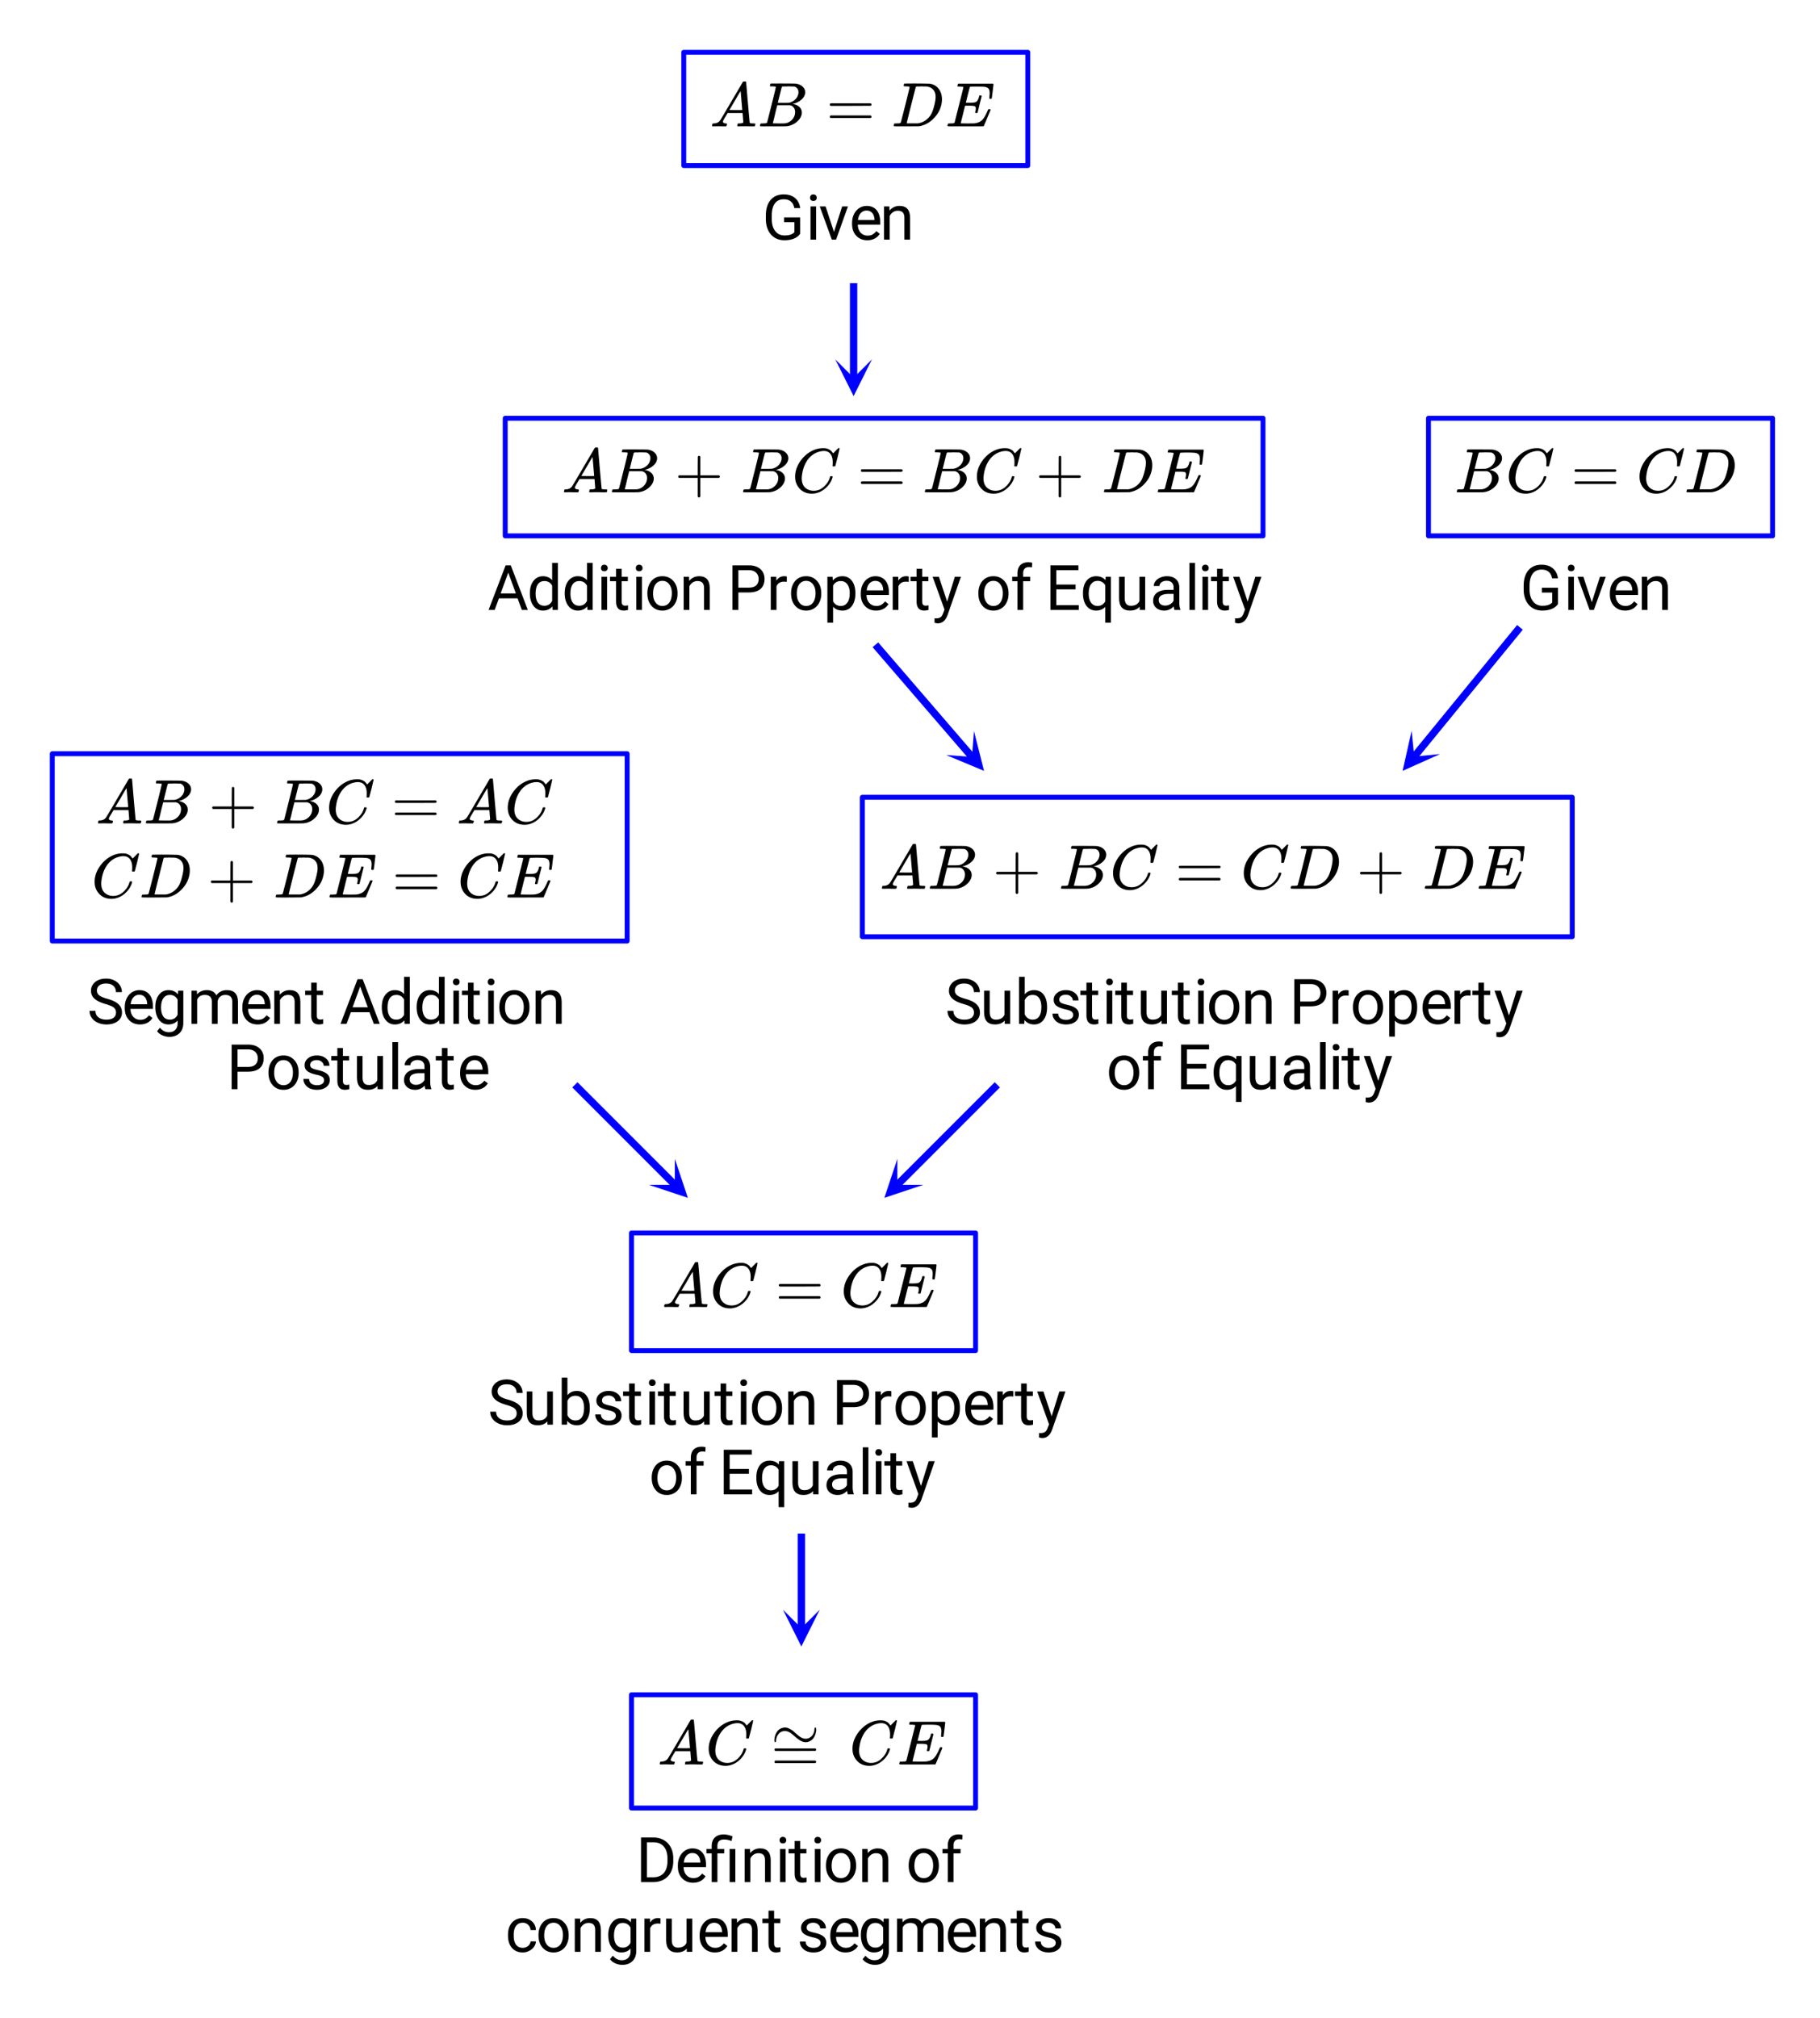 <svg xmlns="http://www.w3.org/2000/svg" xmlns:xlink="http://www.w3.org/1999/xlink" width="418.56" height="464" viewBox="0 0 313.92 348"><defs><symbol overflow="visible" id="l"><path d="M.453 0C.398-.05.375-.086.375-.11c0-.03.008-.093.031-.187C.437-.39.457-.445.47-.469L.516-.5h.156c.5-.02.863-.195 1.094-.531.05-.051.707-1.157 1.968-3.313 1.27-2.156 1.91-3.242 1.922-3.265.032-.063.063-.098.094-.11.04-.008.125-.015.25-.015h.188c.039.062.062.093.062.093l.297 3.5c.207 2.325.316 3.5.328 3.532.04.074.273.109.703.109.082 0 .14.008.172.016.031 0 .05.011.063.03.019.013.03.032.03.063 0 .012-.011.063-.03.157a.782.782 0 0 1-.063.203C7.738-.008 7.691 0 7.61 0h-.641c-.305-.008-.543-.016-.719-.016-.68 0-1.121.008-1.328.016h-.125c-.055-.04-.078-.07-.078-.094 0-.02.008-.086.031-.203.031-.094.05-.148.063-.172L4.859-.5h.22c.382-.008.612-.07.687-.188L5.64-2.296H3.062l-.374.625c-.262.43-.391.664-.391.703a.312.312 0 0 0-.047.156c0 .18.164.282.5.313.133 0 .203.04.203.11a.549.549 0 0 1-.031.156.771.771 0 0 1-.063.187C2.836-.016 2.79 0 2.72 0h-.594c-.262-.008-.46-.016-.594-.016-.523 0-.851.008-.984.016zm5.125-2.813c0-.082-.047-.644-.14-1.687-.086-1.04-.133-1.566-.141-1.578L5-5.61c-.117.199-.34.586-.672 1.156l-.969 1.64 1.11.016c.738 0 1.11-.004 1.11-.015zm0 0"/></symbol><symbol overflow="visible" id="m"><path d="M3.11-6.797s-.008-.004-.016-.016c0-.007-.012-.015-.031-.015a.084.084 0 0 0-.047-.016.11.11 0 0 0-.063-.015c-.023-.008-.043-.016-.062-.016h-.188a.291.291 0 0 0-.094-.016h-.437c-.031-.007-.055-.035-.063-.078-.011-.02-.007-.082.016-.187.031-.133.063-.207.094-.219.008-.008.476-.016 1.406-.016 1.863 0 2.848.012 2.953.032.488.074.875.246 1.156.515.29.274.438.594.438.969 0 .25-.07.496-.203.734-.157.282-.414.543-.766.782-.344.23-.71.386-1.094.468L6-3.859c.477.062.863.23 1.156.5.29.261.438.59.438.984 0 .523-.242 1.012-.719 1.469a3.155 3.155 0 0 1-1.984.89C4.848-.004 4.086 0 2.609 0 1.172 0 .441-.004.422-.016.39-.036.375-.066.375-.109c0-.051.008-.102.031-.157.031-.132.067-.207.11-.218A.52.52 0 0 1 .672-.5h.062c.196 0 .414-.008.657-.031a.31.31 0 0 0 .203-.125c.02-.031.273-1.031.765-3 .5-1.977.75-3.024.75-3.14zm3.906.922c0-.25-.063-.457-.188-.625a.93.93 0 0 0-.5-.36c-.055-.007-.387-.019-1-.03-.148 0-.297.007-.453.015H4.36c-.106.012-.173.04-.204.078-.023.024-.14.477-.36 1.36-.218.875-.335 1.34-.343 1.39h.875c.594 0 .93-.004 1.016-.016.289-.05.566-.164.828-.343.27-.188.476-.41.625-.672.144-.281.219-.547.219-.797zm-.579 3.406c0-.32-.09-.586-.265-.797a1.017 1.017 0 0 0-.64-.375H3.358c0 .024-.07.29-.203.797a78.415 78.415 0 0 0-.36 1.531l-.202.75c0 .032.039.047.125.047.094 0 .383.008.875.016.644 0 .992-.004 1.047-.016.468-.039.882-.242 1.25-.609.363-.375.546-.82.546-1.344zm0 0"/></symbol><symbol overflow="visible" id="o"><path d="M3.11-6.797s-.008-.004-.016-.016a.084.084 0 0 0-.047-.015c-.012-.008-.024-.016-.031-.016a.11.11 0 0 0-.063-.015c-.031-.008-.058-.016-.078-.016h-.188a.291.291 0 0 0-.093-.016h-.11c-.242 0-.37-.023-.39-.078-.012-.02-.008-.078.015-.172.032-.144.063-.222.094-.234a93.251 93.251 0 0 1 4.172.016c.145 0 .29.015.438.046.57.137 1.023.438 1.359.907.344.468.515 1.054.515 1.75 0 .355-.046.71-.14 1.062-.2.813-.621 1.547-1.266 2.203-.718.75-1.547 1.204-2.484 1.36l-.14.015L2.546 0H1.359C.711 0 .383-.016.375-.047v-.015a.197.197 0 0 1-.016-.063c0-.008.008-.055.032-.14.03-.114.054-.18.078-.204C.5-.489.582-.5.719-.5c.195 0 .414-.008.656-.031.102-.02.172-.063.203-.125.02-.031.281-1.031.781-3 .5-1.977.75-3.024.75-3.14zm4.484 1.719c0-.531-.14-.945-.422-1.25-.274-.313-.664-.492-1.172-.547h-.469c-.125-.008-.246-.016-.36-.016-.105 0-.218.008-.343.016h-.453c-.094.012-.164.043-.203.094a382.06 382.06 0 0 0-.797 3.125 241.276 241.276 0 0 0-.766 3.094c0 .03.04.046.125.046h1.813A3.102 3.102 0 0 0 6.28-1.39c.258-.25.473-.546.64-.89.165-.352.317-.813.454-1.375.145-.57.219-1.047.219-1.422zm0 0"/></symbol><symbol overflow="visible" id="p"><path d="M7.547-4.86c0-.07.008-.218.031-.437.02-.219.031-.351.031-.406 0-.32-.054-.567-.156-.734-.105-.165-.293-.282-.562-.344-.23-.051-.778-.078-1.641-.078-.617.011-.938.023-.969.03a.189.189 0 0 0-.11.11c-.01.024-.124.465-.343 1.328A122.08 122.08 0 0 0 3.5-4.078c.164.012.336.016.516.016h.109c.469 0 .8-.032 1-.094.207-.063.367-.223.484-.485.04-.07.098-.226.172-.468v-.079c.008-.03.016-.05.016-.062.008-.008.016-.02.016-.031.007-.02.019-.032.03-.032h.063a.433.433 0 0 1 .11-.015c.039 0 .07.008.093.016.02 0 .036.007.047.015.02 0 .032.008.032.016.007 0 .019.011.03.031.009.012.016.023.016.031l-.359 1.422c-.23.961-.355 1.45-.375 1.469-.031.023-.094.031-.188.031-.093 0-.152-.008-.171-.031-.043-.031-.043-.117 0-.266.05-.187.078-.347.078-.484 0-.207-.074-.344-.219-.406-.137-.051-.492-.079-1.063-.079h-.562c-.043.149-.18.684-.406 1.61-.23.918-.344 1.383-.344 1.39 0 .032.04.047.125.047.082 0 .367.008.86.016.675 0 1.124-.004 1.343-.016.219-.02.43-.066.64-.14a1.79 1.79 0 0 0 .876-.61c.238-.289.5-.765.781-1.421.07-.157.117-.239.14-.25.02-.02.07-.032.157-.032.082 0 .133.012.156.031.04.032.063.07.063.11C7.004-.992 6.609-.055 6.578-.016 6.555-.004 5.523 0 3.484 0H.75C.5-.008.367-.023.36-.047v-.015C.335-.095.327-.113.327-.126c0-.008.016-.055.047-.14.02-.114.047-.18.078-.204C.484-.489.566-.5.703-.5c.195 0 .414-.008.656-.031a.31.31 0 0 0 .204-.125c.007-.04.265-1.055.765-3.047.5-1.988.75-2.992.75-3.016 0-.05-.015-.078-.047-.078-.054-.02-.242-.039-.562-.062h-.344a.672.672 0 0 1-.078-.079c0-.019.015-.082.047-.187.02-.125.05-.203.094-.234h6c.05.054.078.093.078.125 0 .043-.047.449-.141 1.218a28.168 28.168 0 0 1-.156 1.188c-.012.055-.086.078-.219.078h-.125c-.055-.05-.078-.086-.078-.11zm0 0"/></symbol><symbol overflow="visible" id="w"><path d="M7.031-5.203c0-.594-.133-1.063-.39-1.406-.262-.344-.637-.516-1.125-.516-.387 0-.805.09-1.25.266-.774.336-1.383.898-1.829 1.687-.398.7-.64 1.516-.734 2.453a1.99 1.99 0 0 0-.016.313c0 .824.274 1.418.829 1.781.343.242.765.36 1.265.36.27 0 .57-.055.906-.172.415-.176.797-.461 1.141-.86.352-.394.594-.828.719-1.297.031-.094.055-.144.078-.156.02-.02.078-.031.172-.031.144 0 .219.031.219.094 0 .011-.008.046-.016.109-.18.637-.527 1.21-1.047 1.719-.523.511-1.105.843-1.75 1-.25.062-.5.093-.75.093-.75 0-1.375-.21-1.875-.625A2.897 2.897 0 0 1 .61-2.016a3.485 3.485 0 0 1-.062-.703c0-.863.27-1.707.812-2.531.32-.488.72-.926 1.188-1.313a4.973 4.973 0 0 1 1.578-.859 4.188 4.188 0 0 1 1.172-.187c.258 0 .41.007.453.015.438.063.8.242 1.094.532.008.023.035.062.078.125.05.054.094.101.125.14.031.043.05.063.062.063.02 0 .114-.094.282-.282.05-.039.101-.086.156-.14.062-.063.117-.125.172-.188a.68.68 0 0 1 .125-.11L8-7.624h.063c.101 0 .156.027.156.078 0 .031-.117.527-.344 1.484-.262 1-.39 1.508-.39 1.516-.024.031-.044.055-.063.063a.593.593 0 0 1-.188.015h-.171C7.02-4.5 7-4.519 7-4.53c0-.008.004-.07.016-.188a8.73 8.73 0 0 0 .015-.484zm0 0"/></symbol><symbol overflow="visible" id="n"><path d="M.61-3.75c0-.094.046-.164.14-.219h6.89c.114.055.173.125.173.219 0 .074-.055.14-.157.203L4.22-3.53H.78C.664-3.571.61-3.645.61-3.75zm0 2.094c0-.102.054-.176.171-.219h6.875a.257.257 0 0 0 .047.047c.02.012.035.027.047.047.02.011.035.027.047.047a.231.231 0 0 1 .016.078c0 .093-.06.168-.172.218H.75c-.094-.05-.14-.125-.14-.218zm0 0"/></symbol><symbol overflow="visible" id="v"><path d="M.75-2.484c-.094-.051-.14-.125-.14-.22 0-.093.046-.163.14-.218h3.234v-1.625L4-6.157c.07-.093.14-.14.203-.14.094 0 .164.055.219.156v3.22H7.64c.113.062.171.136.171.218 0 .086-.058.156-.171.219H4.42V.734c-.054.102-.124.157-.218.157S4.035.836 3.984.734v-3.218zm0 0"/></symbol><symbol overflow="visible" id="R"><path d="M.75-3.844c-.105 0-.156-.113-.156-.344 0-.082.004-.148.015-.203.051-.53.22-.972.5-1.328a1.622 1.622 0 0 1 1.063-.625.872.872 0 0 1 .234-.031c.133 0 .242.012.328.031.188.055.375.133.563.235.195.105.351.203.469.296.125.094.289.243.5.438.394.344.675.563.843.656.301.188.594.282.875.282.32 0 .602-.094.844-.282a1.49 1.49 0 0 0 .484-.578 1.69 1.69 0 0 0 .188-.766c0-.082.016-.156.047-.218.031-.063.066-.094.11-.094.1 0 .155.121.155.36 0 .136-.015.277-.046.421-.063.356-.188.68-.375.969a1.672 1.672 0 0 1-.688.61c-.219.117-.43.171-.625.171h-.094c-.199 0-.375-.031-.53-.094-.337-.113-.778-.41-1.329-.89-.387-.344-.668-.567-.844-.672-.304-.176-.594-.266-.875-.266-.312 0-.594.09-.844.266-.398.336-.62.777-.671 1.328-.012.219-.059.328-.141.328zM.61-2.547c0-.094.046-.164.14-.219h6.89c.114.055.173.125.173.22 0 .073-.055.14-.157.202l-3.437.016H.78C.664-2.368.61-2.441.61-2.547zm0 2.094c0-.102.054-.176.171-.219h6.875a.257.257 0 0 0 .047.047l.047.031c.02.012.035.031.047.063a.231.231 0 0 1 .016.078c0 .086-.06.156-.172.219H.75C.656-.285.61-.36.61-.454zm0 0"/></symbol><symbol overflow="visible" id="q"><path d="M6.563-1.016a2.364 2.364 0 0 1-1.094.844c-.461.188-1 .281-1.625.281S2.66-.035 2.172-.328a3.06 3.06 0 0 1-1.125-1.266C.785-2.133.648-2.758.64-3.469v-.672c0-1.156.27-2.05.812-2.687.54-.645 1.3-.969 2.281-.969.801 0 1.446.211 1.938.625.488.406.785.984.89 1.734H5.548c-.188-1.007-.793-1.515-1.813-1.515-.68 0-1.195.242-1.546.719-.344.468-.524 1.156-.532 2.062v.625c0 .867.196 1.555.594 2.063.395.511.93.765 1.61.765.374 0 .703-.039.984-.125.289-.094.531-.238.718-.437V-3h-1.78v-.828h2.78zm0 0"/></symbol><symbol overflow="visible" id="r"><path d="M1.797 0H.828v-5.719h.969zM.75-7.234c0-.157.047-.286.14-.391.094-.113.235-.172.422-.172.196 0 .344.059.438.172a.566.566 0 0 1 .156.406c0 .157-.054.29-.156.39-.094.106-.242.157-.438.157-.187 0-.328-.05-.421-.156a.578.578 0 0 1-.141-.406zm0 0"/></symbol><symbol overflow="visible" id="s"><path d="M2.625-1.328l1.406-4.39h1L2.984 0H2.25L.172-5.719h1zm0 0"/></symbol><symbol overflow="visible" id="t"><path d="M3.11.11c-.774 0-1.403-.255-1.891-.766C.727-1.164.484-1.848.484-2.703v-.172c0-.57.11-1.078.329-1.516.218-.445.519-.796.906-1.046.394-.25.816-.375 1.265-.375.75 0 1.329.246 1.735.734.414.492.625 1.187.625 2.094v.406H1.469c.008.562.172 1.023.484 1.375.32.344.723.516 1.203.516.352 0 .645-.067.875-.204.239-.144.453-.336.64-.578L5.267-1c-.48.742-1.2 1.11-2.157 1.11zm-.126-5.126c-.398 0-.73.149-1 .438-.261.281-.421.683-.484 1.203h2.86v-.078c-.032-.5-.169-.883-.407-1.156-.242-.27-.562-.407-.969-.407zm0 0"/></symbol><symbol overflow="visible" id="u"><path d="M1.656-5.719L1.688-5c.437-.54 1.007-.813 1.718-.813 1.207 0 1.817.68 1.828 2.032V0H4.25v-3.781c0-.406-.094-.707-.281-.906-.18-.196-.465-.297-.86-.297-.312 0-.59.086-.828.25-.242.168-.43.386-.562.656V0H.734v-5.719zm0 0"/></symbol><symbol overflow="visible" id="x"><path d="M5.14-2H1.923l-.734 2H.14l2.937-7.688h.89L6.907 0H5.875zM2.22-2.844h2.625L3.53-6.438zm0 0"/></symbol><symbol overflow="visible" id="y"><path d="M.5-2.906c0-.875.207-1.578.625-2.11.414-.53.957-.796 1.625-.796.676 0 1.207.23 1.594.687v-2.984h.984V0h-.906l-.047-.61c-.387.481-.93.72-1.625.72-.668 0-1.21-.27-1.625-.813C.707-1.243.5-1.953.5-2.828zm.984.11c0 .648.13 1.155.391 1.53.27.368.64.547 1.11.547.624 0 1.078-.281 1.359-.844v-2.625c-.293-.53-.742-.796-1.344-.796-.48 0-.855.187-1.125.562-.262.367-.39.906-.39 1.625zm0 0"/></symbol><symbol overflow="visible" id="z"><path d="M2.063-7.094v1.375h1.062v.766H2.062v3.531c0 .23.047.402.141.516.094.117.254.172.485.172.113 0 .269-.02.468-.063V0c-.261.07-.511.11-.75.11-.437 0-.765-.13-.984-.391-.219-.27-.328-.649-.328-1.14v-3.532H.047v-.766h1.047v-1.375zm0 0"/></symbol><symbol overflow="visible" id="A"><path d="M.484-2.906c0-.563.11-1.067.329-1.516.218-.445.519-.789.906-1.031.394-.238.847-.36 1.36-.36.769 0 1.394.274 1.874.813.488.531.734 1.246.734 2.14v.063c0 .563-.109 1.063-.328 1.5a2.45 2.45 0 0 1-.906 1.031A2.53 2.53 0 0 1 3.078.11c-.773 0-1.398-.27-1.875-.812-.48-.54-.719-1.254-.719-2.14zm.985.11c0 .636.144 1.148.437 1.53.29.387.68.579 1.172.579.5 0 .895-.192 1.188-.579.289-.394.437-.941.437-1.64 0-.625-.152-1.13-.453-1.516a1.39 1.39 0 0 0-1.172-.594c-.492 0-.883.196-1.172.579-.293.386-.437.933-.437 1.64zm0 0"/></symbol><symbol overflow="visible" id="C"><path d="M1.906-3.016V0H.891v-7.688h2.843c.832 0 1.489.215 1.97.641.476.43.718.996.718 1.703 0 .75-.234 1.328-.703 1.735-.469.398-1.137.593-2 .593zm0-.828h1.828c.54 0 .954-.125 1.235-.375.289-.258.437-.629.437-1.11 0-.456-.148-.82-.437-1.093-.282-.281-.68-.426-1.188-.437H1.906zm0 0"/></symbol><symbol overflow="visible" id="D"><path d="M3.5-4.844a3.693 3.693 0 0 0-.484-.031c-.637 0-1.07.273-1.297.813V0H.734v-5.719h.954l.015.672c.32-.508.774-.766 1.36-.766.195 0 .343.024.437.063zm0 0"/></symbol><symbol overflow="visible" id="E"><path d="M5.563-2.797c0 .875-.2 1.578-.594 2.11-.399.53-.934.796-1.61.796-.699 0-1.246-.218-1.64-.656v2.75H.734v-7.922h.891l.047.64c.406-.487.96-.734 1.672-.734.676 0 1.21.262 1.61.782.405.511.609 1.23.609 2.156zm-.97-.11c0-.644-.14-1.148-.421-1.515-.274-.375-.649-.562-1.125-.562-.594 0-1.04.261-1.328.78v2.735c.289.524.738.782 1.343.782.47 0 .836-.188 1.11-.563.281-.375.422-.926.422-1.656zm0 0"/></symbol><symbol overflow="visible" id="F"><path d="M2.61-1.438l1.328-4.28h1.046L2.688.874C2.332 1.832 1.77 2.313 1 2.313l-.188-.016-.375-.078v-.781l.266.015c.332 0 .594-.07.781-.203.188-.137.336-.383.454-.734l.218-.579L.11-5.718h1.079zm0 0"/></symbol><symbol overflow="visible" id="G"><path d="M1.219 0v-4.953H.312v-.766h.907v-.578c0-.613.16-1.086.484-1.422.332-.332.797-.5 1.39-.5.227 0 .454.031.673.094l-.047.781a2.891 2.891 0 0 0-.531-.047c-.313 0-.56.094-.735.282-.168.187-.25.453-.25.796v.594h1.219v.766H2.203V0zm0 0"/></symbol><symbol overflow="visible" id="H"><path d="M5.234-3.547H1.906v2.719h3.875V0H.891v-7.688h4.828v.829H1.906v2.484h3.328zm0 0"/></symbol><symbol overflow="visible" id="I"><path d="M.5-2.906c0-.895.203-1.602.61-2.125.413-.52.972-.782 1.671-.782.676 0 1.207.227 1.594.672l.047-.578h.89v7.922h-.968V-.53c-.399.43-.922.64-1.578.64-.688 0-1.243-.265-1.657-.796C.703-1.228.5-1.942.5-2.829zm.984.11c0 .655.133 1.171.407 1.546.28.375.656.563 1.125.563.57 0 1.015-.258 1.328-.782v-2.797c-.313-.5-.758-.75-1.328-.75-.47 0-.844.188-1.125.563-.274.375-.407.93-.407 1.656zm0 0"/></symbol><symbol overflow="visible" id="J"><path d="M4.266-.563c-.375.45-.934.672-1.672.672-.617 0-1.086-.175-1.406-.53C.875-.774.718-1.302.718-2v-3.719h.97v3.703c0 .868.351 1.297 1.062 1.297.75 0 1.242-.281 1.484-.844v-4.156h.985V0H4.28zm0 0"/></symbol><symbol overflow="visible" id="K"><path d="M4.266 0c-.055-.113-.102-.316-.141-.61-.45.481-.992.72-1.625.72-.563 0-1.027-.157-1.39-.47a1.567 1.567 0 0 1-.532-1.218c0-.594.223-1.055.672-1.39.457-.333 1.094-.5 1.906-.5h.953v-.438c0-.344-.105-.614-.312-.813-.2-.207-.496-.312-.89-.312-.356 0-.653.09-.891.265-.23.18-.344.391-.344.641H.688c0-.29.097-.566.296-.828.207-.27.485-.477.829-.625a2.82 2.82 0 0 1 1.156-.234c.656 0 1.164.167 1.531.5.375.324.57.773.594 1.343v2.64c0 .524.066.938.203 1.25V0zM2.64-.75c.312 0 .601-.078.875-.234.27-.157.468-.36.593-.61v-1.172h-.765c-1.2 0-1.797.352-1.797 1.047 0 .305.101.543.312.719.207.168.47.25.782.25zm0 0"/></symbol><symbol overflow="visible" id="L"><path d="M1.797 0H.828v-8.11h.969zm0 0"/></symbol><symbol overflow="visible" id="M"><path d="M3.156-3.422c-.867-.25-1.496-.555-1.89-.922a1.76 1.76 0 0 1-.594-1.36c0-.6.238-1.1.719-1.5.476-.394 1.109-.593 1.89-.593.531 0 1 .106 1.406.313.415.199.739.48.97.843.226.356.343.746.343 1.172H4.969c0-.457-.149-.816-.438-1.078-.293-.27-.71-.406-1.25-.406-.5 0-.89.11-1.172.328-.28.219-.421.523-.421.906 0 .313.128.578.39.797.27.219.723.418 1.36.594.644.18 1.144.375 1.5.594.363.218.632.476.812.765.176.281.266.621.266 1.016 0 .625-.246 1.125-.735 1.5-.492.375-1.14.562-1.953.562A3.696 3.696 0 0 1 1.86-.187C1.4-.395 1.047-.676.797-1.031a2.027 2.027 0 0 1-.375-1.203h1.016c0 .468.171.84.515 1.109.344.273.8.406 1.375.406.54 0 .953-.11 1.235-.328.28-.219.421-.516.421-.89 0-.375-.132-.665-.39-.875-.262-.208-.742-.41-1.438-.61zm0 0"/></symbol><symbol overflow="visible" id="N"><path d="M5.578-2.797c0 .875-.203 1.578-.61 2.11-.398.53-.933.796-1.609.796-.718 0-1.277-.254-1.671-.765L1.64 0H.734v-8.11h.985v3.032c.394-.488.937-.734 1.625-.734.695 0 1.242.261 1.64.78.395.524.594 1.243.594 2.157zm-.984-.11c0-.663-.133-1.175-.39-1.53-.25-.364-.618-.547-1.095-.547-.648 0-1.109.296-1.39.89v2.469c.3.605.765.906 1.39.906.47 0 .832-.18 1.094-.547.258-.363.39-.91.39-1.64zm0 0"/></symbol><symbol overflow="visible" id="O"><path d="M4.063-1.516a.727.727 0 0 0-.297-.609c-.2-.145-.547-.27-1.047-.375-.492-.113-.883-.242-1.172-.39-.293-.145-.508-.317-.64-.516a1.304 1.304 0 0 1-.204-.735c0-.468.195-.863.594-1.187.394-.32.898-.484 1.516-.484.644 0 1.164.167 1.562.5.406.335.61.761.61 1.28H4c0-.269-.117-.5-.344-.687-.219-.195-.5-.297-.844-.297-.355 0-.636.079-.843.235a.737.737 0 0 0-.297.61.6.6 0 0 0 .281.53c.188.118.524.23 1.016.344.488.106.883.235 1.187.39.301.15.524.329.672.548.145.21.219.468.219.78 0 .513-.211.923-.625 1.235-.406.305-.934.453-1.578.453-.461 0-.867-.078-1.219-.234a1.953 1.953 0 0 1-.828-.688C.597-1.101.5-1.421.5-1.765h.984c.008.336.133.602.375.797.25.188.579.281.985.281.363 0 .656-.07.875-.218.226-.156.344-.36.344-.61zm0 0"/></symbol><symbol overflow="visible" id="P"><path d="M.5-2.906c0-.883.207-1.586.625-2.11.414-.53.96-.796 1.64-.796.696 0 1.239.246 1.626.734l.046-.64h.891v5.577c0 .739-.219 1.32-.656 1.75-.438.426-1.027.641-1.766.641-.406 0-.808-.09-1.203-.266-.398-.18-.7-.418-.906-.718l.5-.594c.426.52.941.781 1.547.781.469 0 .832-.137 1.094-.406.269-.262.406-.637.406-1.125v-.484c-.387.449-.918.671-1.594.671-.668 0-1.21-.27-1.625-.812C.707-1.243.5-1.977.5-2.906zm.984.11c0 .648.13 1.155.391 1.53.27.368.645.547 1.125.547.613 0 1.063-.281 1.344-.844v-2.609C4.05-4.71 3.602-4.984 3-4.984c-.469 0-.84.187-1.11.562-.273.367-.406.906-.406 1.625zm0 0"/></symbol><symbol overflow="visible" id="Q"><path d="M1.656-5.719l.032.64c.414-.487.976-.734 1.687-.734.8 0 1.348.305 1.64.907.188-.27.43-.489.735-.657.3-.164.66-.25 1.078-.25 1.258 0 1.899.665 1.922 1.985V0h-.984v-3.766c0-.406-.094-.707-.282-.906-.187-.207-.5-.312-.937-.312-.367 0-.668.109-.906.328-.243.21-.375.496-.407.86V0H4.25v-3.75c0-.82-.406-1.234-1.219-1.234-.648 0-1.09.273-1.328.812V0H.734v-5.719zm0 0"/></symbol><symbol overflow="visible" id="S"><path d="M.89 0v-7.688h2.172c.665 0 1.254.153 1.766.454.52.293.922.714 1.203 1.265.282.543.422 1.164.422 1.86v.5c0 .718-.14 1.355-.422 1.906a2.95 2.95 0 0 1-1.203 1.25C4.316-.16 3.711-.008 3.016 0zm1.016-6.86v6.032H2.97c.781 0 1.39-.238 1.828-.719.437-.488.656-1.18.656-2.078v-.453c0-.875-.21-1.55-.625-2.031-.406-.489-.984-.739-1.734-.75zm0 0"/></symbol><symbol overflow="visible" id="T"><path d="M1.063 0v-4.953H.155v-.766h.906v-.484c0-.633.18-1.129.547-1.484.364-.352.88-.532 1.547-.532.395 0 .895.11 1.5.328l-.172.813a3.363 3.363 0 0 0-1.25-.266c-.418 0-.718.094-.906.282-.187.187-.281.476-.281.859v.484h1.172v.766H2.047V0zM5.14 0h-.985v-5.719h.985zm0 0"/></symbol><symbol overflow="visible" id="U"><path d="M3.031-.688c.344 0 .645-.101.906-.312.258-.219.407-.484.438-.797h.922a1.746 1.746 0 0 1-.328.938c-.211.293-.492.527-.844.703a2.38 2.38 0 0 1-1.094.265c-.781 0-1.402-.257-1.86-.78-.46-.52-.687-1.227-.687-2.126v-.172c0-.55.098-1.039.297-1.469.207-.437.504-.773.89-1.015.384-.238.837-.36 1.36-.36.633 0 1.164.196 1.594.579.426.375.648.87.672 1.484h-.922a1.382 1.382 0 0 0-.422-.906 1.29 1.29 0 0 0-.922-.36c-.5 0-.886.184-1.156.547-.273.356-.406.867-.406 1.532v.187c0 .656.133 1.168.406 1.531.27.356.656.532 1.156.532zm0 0"/></symbol><clipPath id="a"><path d="M0 0h313.922v347.805H0zm0 0"/></clipPath><clipPath id="b"><path d="M144 61.957h6.402V69H144zm0 0"/></clipPath><clipPath id="c"><path d="M163 126h7v7h-7zm0 0"/></clipPath><clipPath id="d"><path d="M167.992 126.043l17.457 20.254-20.25 17.457-17.46-20.25zm0 0"/></clipPath><clipPath id="e"><path d="M241 126h8v7h-8zm0 0"/></clipPath><clipPath id="f"><path d="M248.39 130.016l-16.93 20.695-20.694-16.934 16.93-20.695zm0 0"/></clipPath><clipPath id="g"><path d="M111 199h8v8h-8zm0 0"/></clipPath><clipPath id="h"><path d="M116.402 199.813l18.91 18.906-18.91 18.906-18.906-18.906zm0 0"/></clipPath><clipPath id="i"><path d="M152 199h8v8h-8zm0 0"/></clipPath><clipPath id="j"><path d="M159.262 204.293l-18.91 18.906-18.907-18.906 18.907-18.906zm0 0"/></clipPath><clipPath id="k"><path d="M135 277.55h6.39V284H135zm0 0"/></clipPath></defs><g clip-path="url(#a)" fill="#fff"><path d="M0 0h313.92v348H0z"/><path d="M0 0h313.92v348H0z"/></g><path d="M117.937 9.016h59.344M177.281 9.016v19.53M177.281 28.547h-59.344M117.937 28.547V9.016M87.14 92.398h130.708M217.848 92.398V72.113M217.848 72.113H87.14M87.14 72.113v20.285M246.39 92.398h59.348M305.738 92.398V72.113M305.738 72.113h-59.347M246.39 72.113v20.285M148.738 161.508h122.446M271.184 161.508v-24.04M271.184 137.469H148.738M148.738 137.469v24.039M9.016 162.258h99.156M108.172 162.258v-32.301M108.172 129.957H9.016M9.016 129.957v32.3M108.922 232.871h59.348M168.27 232.871V212.59M168.27 212.59h-59.348M108.922 212.59v20.281M168.27 292.215h-59.348M108.922 292.215v19.531M108.922 311.746h59.348M168.27 311.746v-19.531" fill="none" stroke-width=".845" stroke-linecap="round" stroke="#00f"/><path d="M147.234 48.828v16.363" fill="none" stroke-width="1.268" stroke="#00f"/><g clip-path="url(#b)"><path d="M150.402 61.957l-3.168 6.34-3.168-6.34 3.168 3.168zm0 0" fill="#00f"/></g><path d="M150.992 111.176l16.707 19.386" fill="none" stroke-width="1.268" stroke="#00f"/><g clip-path="url(#c)"><g clip-path="url(#d)"><path d="M167.992 126.043l1.738 6.871-6.539-2.73 4.47.328zm0 0" fill="#00f"/></g></g><path d="M262.168 108.172l-18.277 22.336" fill="none" stroke-width="1.268" stroke="#00f"/><g clip-path="url(#e)"><g clip-path="url(#f)"><path d="M248.39 130.016l-6.464 2.898 1.558-6.914.45 4.46zm0 0" fill="#00f"/></g></g><path d="M99.156 187.047l17.293 17.293" fill="none" stroke-width="1.268" stroke="#00f"/><g clip-path="url(#g)"><g clip-path="url(#h)"><path d="M116.402 199.813l2.243 6.722-6.723-2.242h4.48zm0 0" fill="#00f"/></g></g><path d="M172.023 187.047l-17.289 17.293" fill="none" stroke-width="1.268" stroke="#00f"/><g clip-path="url(#i)"><g clip-path="url(#j)"><path d="M159.262 204.293l-6.723 2.242 2.238-6.722v4.48zm0 0" fill="#00f"/></g></g><path d="M138.219 264.422v16.36" fill="none" stroke-width="1.268" stroke="#00f"/><g clip-path="url(#k)"><path d="M141.39 277.55l-3.171 6.34-3.168-6.34 3.168 3.169zm0 0" fill="#00f"/></g><use xlink:href="#l" x="122.445" y="21.785"/><use xlink:href="#m" x="130.708" y="21.785"/><use xlink:href="#n" x="142.516" y="21.785"/><use xlink:href="#o" x="153.784" y="21.785"/><use xlink:href="#p" x="163.092" y="21.785"/><use xlink:href="#q" x="131.459" y="41.316"/><use xlink:href="#r" x="138.971" y="41.316"/><use xlink:href="#s" x="141.225" y="41.316"/><use xlink:href="#t" x="146.483" y="41.316"/><use xlink:href="#u" x="151.742" y="41.316"/><use xlink:href="#l" x="96.904" y="84.885"/><use xlink:href="#m" x="105.167" y="84.885"/><use xlink:href="#v" x="116.365" y="84.885"/><use xlink:href="#m" x="127.797" y="84.885"/><use xlink:href="#w" x="136.6" y="84.885"/><use xlink:href="#n" x="147.88" y="84.885"/><use xlink:href="#m" x="159.148" y="84.885"/><use xlink:href="#w" x="167.951" y="84.885"/><use xlink:href="#v" x="178.62" y="84.885"/><use xlink:href="#o" x="190.053" y="84.885"/><use xlink:href="#p" x="199.36" y="84.885"/><use xlink:href="#x" x="84.134" y="105.167"/><use xlink:href="#y" x="90.895" y="105.167"/><use xlink:href="#y" x="96.904" y="105.167"/><use xlink:href="#r" x="102.914" y="105.167"/><use xlink:href="#z" x="105.167" y="105.167"/><use xlink:href="#r" x="108.923" y="105.167"/><use xlink:href="#A" x="111.177" y="105.167"/><use xlink:href="#u" x="117.187" y="105.167"/><use xlink:href="#B" x="123.196" y="105.167"/><use xlink:href="#C" x="125.45" y="105.167"/><use xlink:href="#D" x="132.211" y="105.167"/><use xlink:href="#A" x="135.966" y="105.167"/><use xlink:href="#E" x="141.976" y="105.167"/><use xlink:href="#t" x="147.986" y="105.167"/><use xlink:href="#D" x="153.244" y="105.167"/><use xlink:href="#z" x="157" y="105.167"/><use xlink:href="#F" x="160.756" y="105.167"/><use xlink:href="#B" x="166.014" y="105.167"/><use xlink:href="#A" x="168.268" y="105.167"/><use xlink:href="#G" x="174.277" y="105.167"/><use xlink:href="#B" x="178.033" y="105.167"/><use xlink:href="#H" x="180.287" y="105.167"/><use xlink:href="#I" x="186.297" y="105.167"/><use xlink:href="#J" x="192.306" y="105.167"/><use xlink:href="#K" x="198.316" y="105.167"/><use xlink:href="#L" x="204.325" y="105.167"/><use xlink:href="#r" x="206.579" y="105.167"/><use xlink:href="#z" x="208.833" y="105.167"/><use xlink:href="#F" x="212.588" y="105.167"/><use xlink:href="#m" x="250.9" y="84.885"/><use xlink:href="#w" x="259.703" y="84.885"/><use xlink:href="#n" x="270.982" y="84.885"/><use xlink:href="#w" x="282.25" y="84.885"/><use xlink:href="#o" x="290.525" y="84.885"/><use xlink:href="#q" x="262.167" y="105.167"/><use xlink:href="#r" x="269.679" y="105.167"/><use xlink:href="#s" x="271.933" y="105.167"/><use xlink:href="#t" x="277.191" y="105.167"/><use xlink:href="#u" x="282.45" y="105.167"/><use xlink:href="#l" x="151.742" y="153.244"/><use xlink:href="#m" x="160.005" y="153.244"/><use xlink:href="#v" x="171.202" y="153.244"/><use xlink:href="#m" x="182.635" y="153.244"/><use xlink:href="#w" x="191.438" y="153.244"/><use xlink:href="#n" x="202.717" y="153.244"/><use xlink:href="#w" x="213.985" y="153.244"/><use xlink:href="#o" x="222.26" y="153.244"/><use xlink:href="#v" x="233.962" y="153.244"/><use xlink:href="#o" x="245.395" y="153.244"/><use xlink:href="#p" x="254.702" y="153.244"/><use xlink:href="#M" x="163.01" y="176.531"/><use xlink:href="#J" x="169.019" y="176.531"/><use xlink:href="#N" x="175.029" y="176.531"/><use xlink:href="#O" x="181.038" y="176.531"/><use xlink:href="#z" x="186.297" y="176.531"/><use xlink:href="#r" x="190.053" y="176.531"/><use xlink:href="#z" x="192.306" y="176.531"/><use xlink:href="#J" x="196.062" y="176.531"/><use xlink:href="#z" x="202.072" y="176.531"/><use xlink:href="#r" x="205.828" y="176.531"/><use xlink:href="#A" x="208.081" y="176.531"/><use xlink:href="#u" x="214.091" y="176.531"/><use xlink:href="#B" x="220.1" y="176.531"/><use xlink:href="#C" x="222.354" y="176.531"/><use xlink:href="#D" x="229.115" y="176.531"/><use xlink:href="#A" x="232.871" y="176.531"/><use xlink:href="#E" x="238.88" y="176.531"/><use xlink:href="#t" x="244.89" y="176.531"/><use xlink:href="#D" x="250.148" y="176.531"/><use xlink:href="#z" x="253.904" y="176.531"/><use xlink:href="#F" x="257.66" y="176.531"/><use xlink:href="#A" x="190.804" y="187.799"/><use xlink:href="#G" x="196.813" y="187.799"/><use xlink:href="#B" x="200.569" y="187.799"/><use xlink:href="#H" x="202.823" y="187.799"/><use xlink:href="#I" x="208.833" y="187.799"/><use xlink:href="#J" x="214.842" y="187.799"/><use xlink:href="#K" x="220.852" y="187.799"/><use xlink:href="#L" x="226.861" y="187.799"/><use xlink:href="#r" x="229.115" y="187.799"/><use xlink:href="#z" x="231.368" y="187.799"/><use xlink:href="#F" x="235.124" y="187.799"/><use xlink:href="#l" x="16.526" y="141.976"/><use xlink:href="#m" x="24.789" y="141.976"/><use xlink:href="#v" x="35.987" y="141.976"/><use xlink:href="#m" x="47.419" y="141.976"/><use xlink:href="#w" x="56.222" y="141.976"/><use xlink:href="#n" x="67.502" y="141.976"/><use xlink:href="#l" x="78.77" y="141.976"/><use xlink:href="#w" x="87.033" y="141.976"/><use xlink:href="#w" x="15.775" y="154.746"/><use xlink:href="#o" x="24.05" y="154.746"/><use xlink:href="#v" x="35.752" y="154.746"/><use xlink:href="#o" x="47.185" y="154.746"/><use xlink:href="#p" x="56.492" y="154.746"/><use xlink:href="#n" x="67.631" y="154.746"/><use xlink:href="#w" x="78.899" y="154.746"/><use xlink:href="#p" x="87.174" y="154.746"/><use xlink:href="#M" x="15.024" y="176.531"/><use xlink:href="#t" x="21.033" y="176.531"/><use xlink:href="#P" x="26.292" y="176.531"/><use xlink:href="#Q" x="32.301" y="176.531"/><use xlink:href="#t" x="41.316" y="176.531"/><use xlink:href="#u" x="46.574" y="176.531"/><use xlink:href="#z" x="52.584" y="176.531"/><use xlink:href="#B" x="56.34" y="176.531"/><use xlink:href="#x" x="58.593" y="176.531"/><use xlink:href="#y" x="65.354" y="176.531"/><use xlink:href="#y" x="71.364" y="176.531"/><use xlink:href="#r" x="77.373" y="176.531"/><use xlink:href="#z" x="79.627" y="176.531"/><use xlink:href="#r" x="83.383" y="176.531"/><use xlink:href="#A" x="85.636" y="176.531"/><use xlink:href="#u" x="91.646" y="176.531"/><use xlink:href="#C" x="39.062" y="187.799"/><use xlink:href="#A" x="45.823" y="187.799"/><use xlink:href="#O" x="51.833" y="187.799"/><use xlink:href="#z" x="57.091" y="187.799"/><use xlink:href="#J" x="60.847" y="187.799"/><use xlink:href="#L" x="66.856" y="187.799"/><use xlink:href="#K" x="69.11" y="187.799"/><use xlink:href="#z" x="75.12" y="187.799"/><use xlink:href="#t" x="78.876" y="187.799"/><use xlink:href="#l" x="114.182" y="225.359"/><use xlink:href="#w" x="122.445" y="225.359"/><use xlink:href="#n" x="133.725" y="225.359"/><use xlink:href="#w" x="144.993" y="225.359"/><use xlink:href="#p" x="153.267" y="225.359"/><use xlink:href="#M" x="84.134" y="245.641"/><use xlink:href="#J" x="90.144" y="245.641"/><use xlink:href="#N" x="96.153" y="245.641"/><use xlink:href="#O" x="102.163" y="245.641"/><use xlink:href="#z" x="107.421" y="245.641"/><use xlink:href="#r" x="111.177" y="245.641"/><use xlink:href="#z" x="113.431" y="245.641"/><use xlink:href="#J" x="117.187" y="245.641"/><use xlink:href="#z" x="123.196" y="245.641"/><use xlink:href="#r" x="126.952" y="245.641"/><use xlink:href="#A" x="129.206" y="245.641"/><use xlink:href="#u" x="135.215" y="245.641"/><use xlink:href="#B" x="141.225" y="245.641"/><use xlink:href="#C" x="143.478" y="245.641"/><use xlink:href="#D" x="150.239" y="245.641"/><use xlink:href="#A" x="153.995" y="245.641"/><use xlink:href="#E" x="160.005" y="245.641"/><use xlink:href="#t" x="166.014" y="245.641"/><use xlink:href="#D" x="171.273" y="245.641"/><use xlink:href="#z" x="175.029" y="245.641"/><use xlink:href="#F" x="178.785" y="245.641"/><use xlink:href="#A" x="111.928" y="257.66"/><use xlink:href="#G" x="117.938" y="257.66"/><use xlink:href="#B" x="121.694" y="257.66"/><use xlink:href="#H" x="123.947" y="257.66"/><use xlink:href="#I" x="129.957" y="257.66"/><use xlink:href="#J" x="135.966" y="257.66"/><use xlink:href="#K" x="141.976" y="257.66"/><use xlink:href="#L" x="147.986" y="257.66"/><use xlink:href="#r" x="150.239" y="257.66"/><use xlink:href="#z" x="152.493" y="257.66"/><use xlink:href="#F" x="156.249" y="257.66"/><use xlink:href="#l" x="113.431" y="304.234"/><use xlink:href="#w" x="121.694" y="304.234"/><use xlink:href="#R" x="132.973" y="304.234"/><use xlink:href="#w" x="146.495" y="304.234"/><use xlink:href="#p" x="154.77" y="304.234"/><use xlink:href="#S" x="109.675" y="324.517"/><use xlink:href="#t" x="116.435" y="324.517"/><use xlink:href="#T" x="121.694" y="324.517"/><use xlink:href="#u" x="127.703" y="324.517"/><use xlink:href="#r" x="133.713" y="324.517"/><use xlink:href="#z" x="135.966" y="324.517"/><use xlink:href="#r" x="139.722" y="324.517"/><use xlink:href="#A" x="141.976" y="324.517"/><use xlink:href="#u" x="147.986" y="324.517"/><use xlink:href="#B" x="153.995" y="324.517"/><use xlink:href="#A" x="156.249" y="324.517"/><use xlink:href="#G" x="162.258" y="324.517"/><use xlink:href="#U" x="87.139" y="336.536"/><use xlink:href="#A" x="92.397" y="336.536"/><use xlink:href="#u" x="98.407" y="336.536"/><use xlink:href="#P" x="104.416" y="336.536"/><use xlink:href="#D" x="110.426" y="336.536"/><use xlink:href="#J" x="114.182" y="336.536"/><use xlink:href="#t" x="120.191" y="336.536"/><use xlink:href="#u" x="125.45" y="336.536"/><use xlink:href="#z" x="131.459" y="336.536"/><use xlink:href="#B" x="135.215" y="336.536"/><use xlink:href="#O" x="137.469" y="336.536"/><use xlink:href="#t" x="142.727" y="336.536"/><use xlink:href="#P" x="147.986" y="336.536"/><use xlink:href="#Q" x="153.995" y="336.536"/><use xlink:href="#t" x="163.01" y="336.536"/><use xlink:href="#u" x="168.268" y="336.536"/><use xlink:href="#z" x="174.277" y="336.536"/><use xlink:href="#O" x="178.033" y="336.536"/></svg>